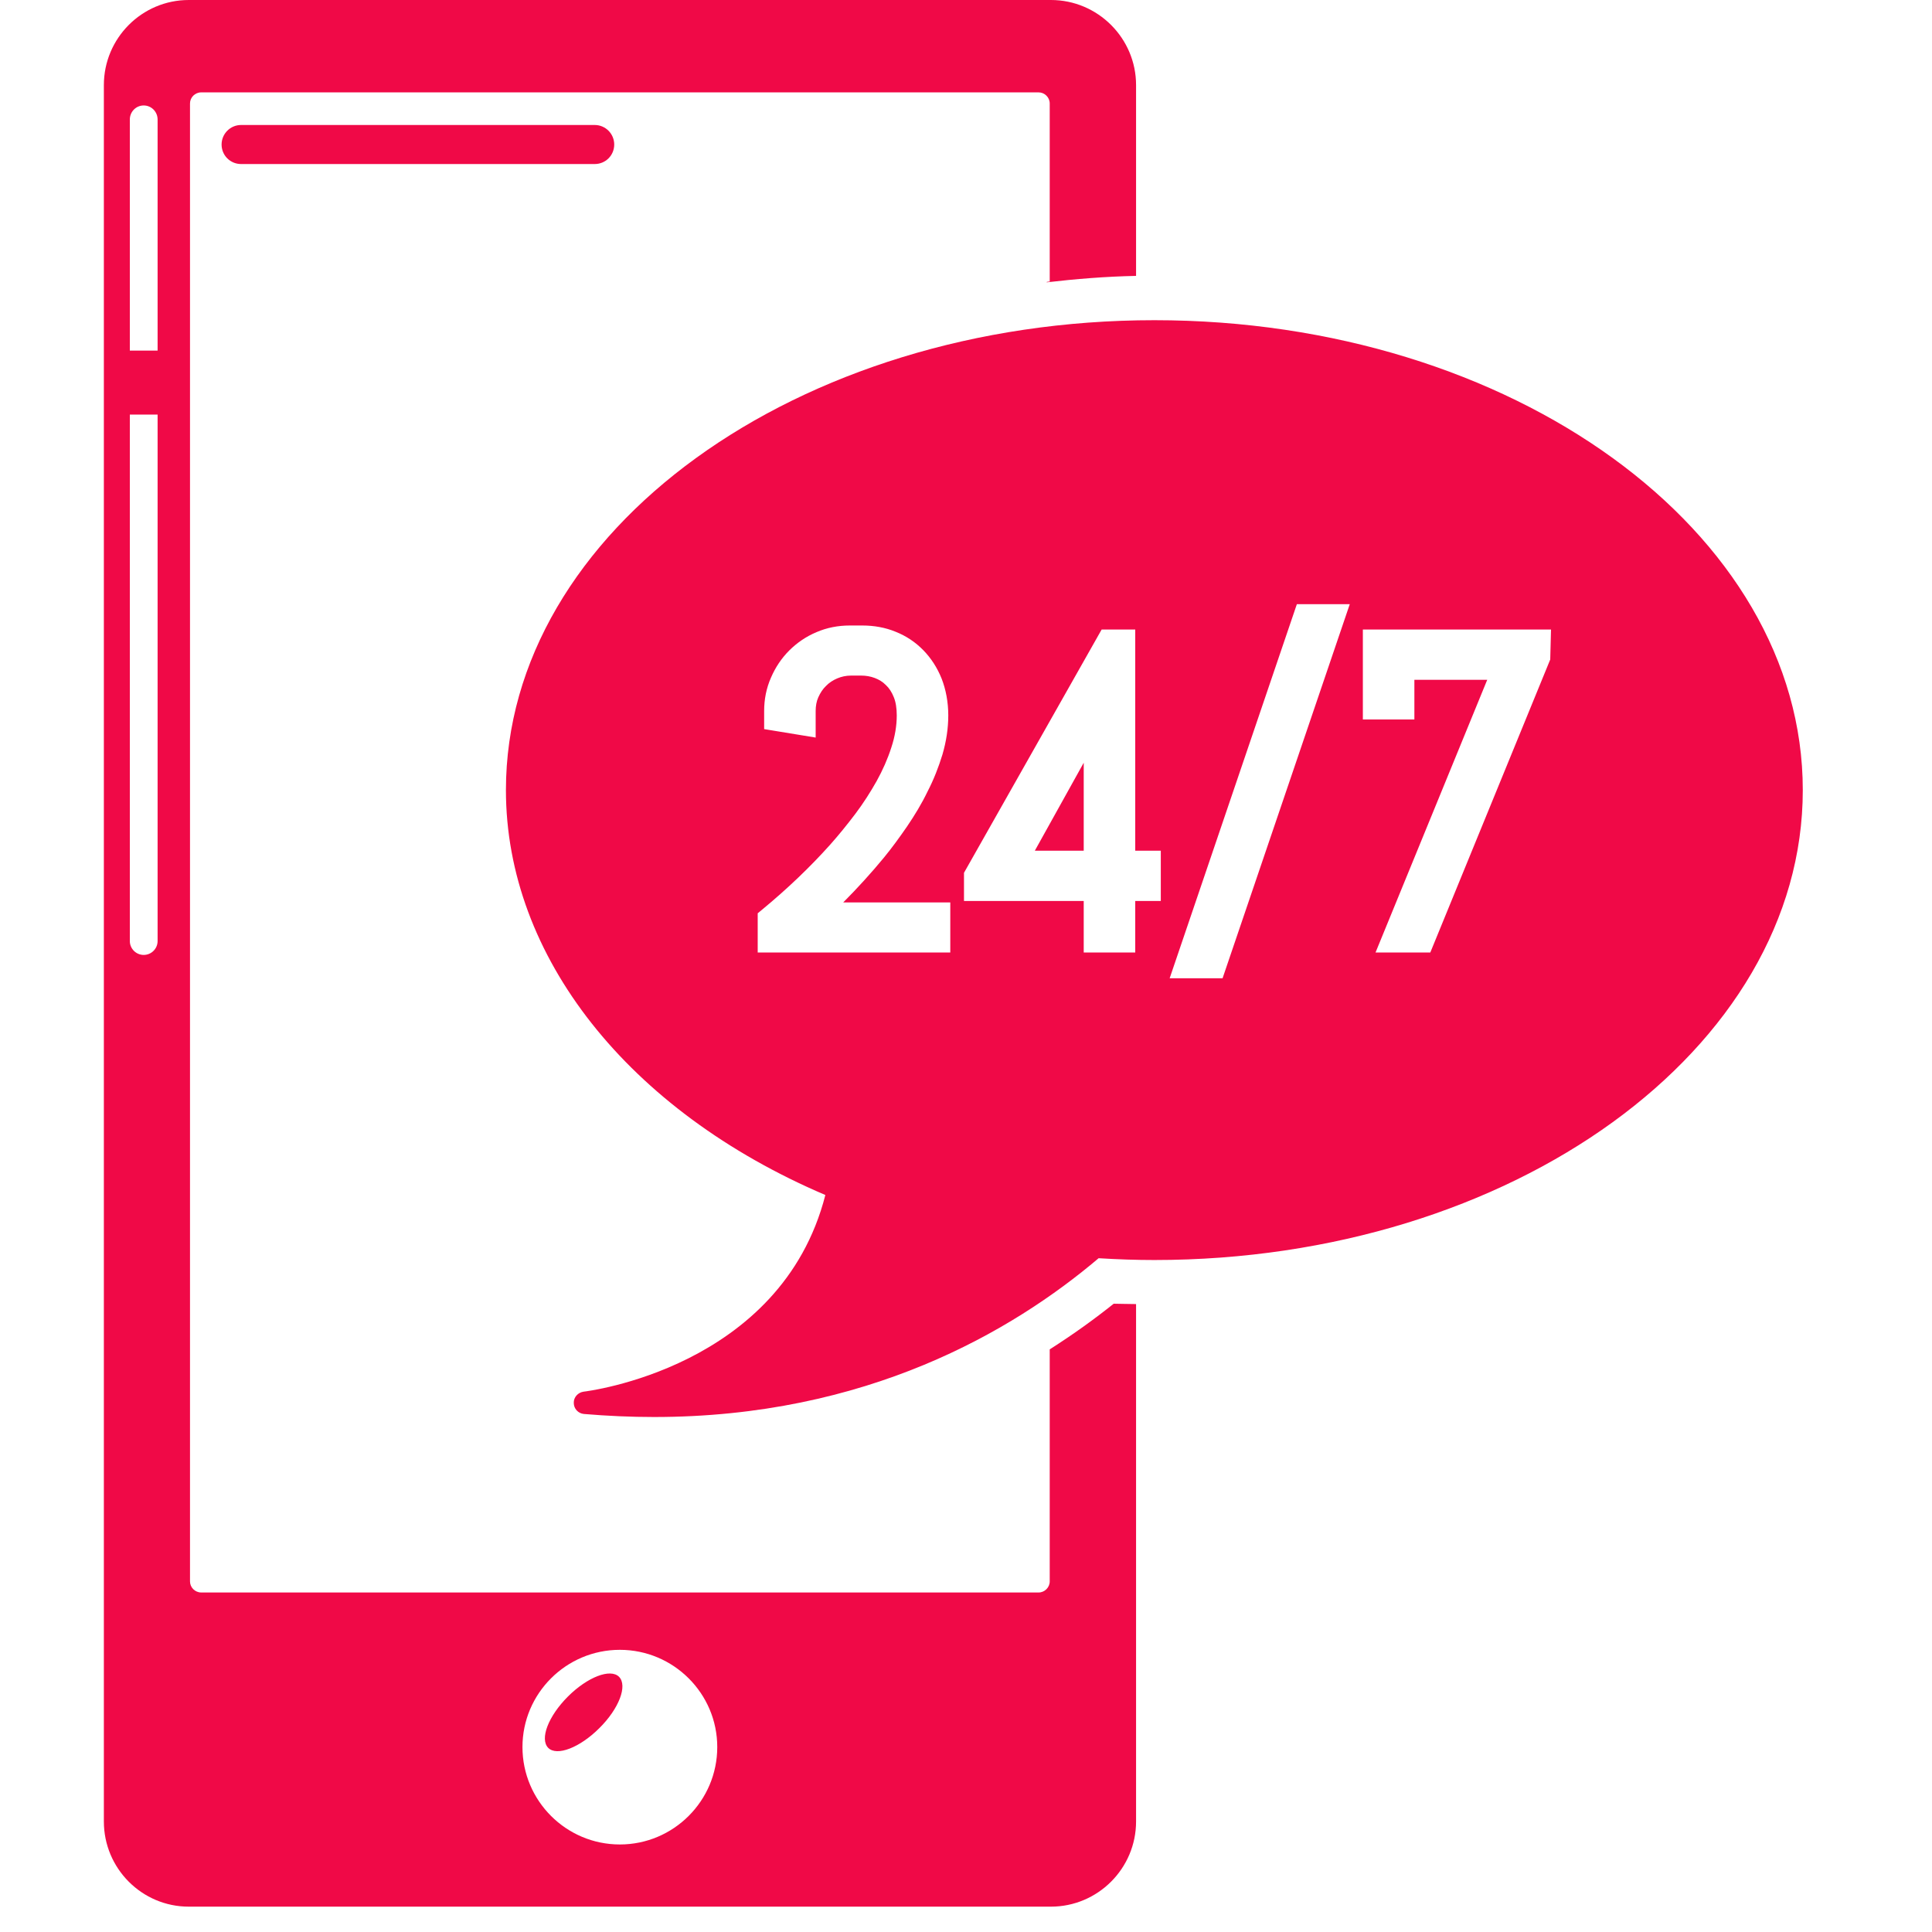 <?xml version="1.0" encoding="UTF-8"?> <svg xmlns="http://www.w3.org/2000/svg" xmlns:xlink="http://www.w3.org/1999/xlink" width="50" zoomAndPan="magnify" viewBox="0 0 37.5 37.5" height="50" preserveAspectRatio="xMidYMid meet"> <defs> <clipPath id="cc6f1e2eed"> <path d="M 9.746 6.168 L 34.992 6.168 L 34.992 27.551 L 9.746 27.551 Z M 9.746 6.168 " clip-rule="nonzero"></path> </clipPath> <clipPath id="b74b9ffbca"> <path d="M 2.012 0 L 23 0 L 23 37.008 L 2.012 37.008 Z M 2.012 0 " clip-rule="nonzero"></path> </clipPath> </defs> <path fill="#f00947" d="M 21.035 16.512 L 21.035 14.805 L 20.086 16.512 Z M 21.035 16.512 " fill-opacity="1" fill-rule="nonzero"></path> <g clip-path="url(#cc6f1e2eed)"> <path fill="#f00947" d="M 30.09 12.801 L 27.762 18.488 L 26.699 18.488 L 28.867 13.195 L 27.453 13.195 L 27.453 13.965 L 26.453 13.965 L 26.453 12.219 L 30.105 12.219 Z M 23.73 18.988 L 22.703 18.988 L 25.172 11.727 L 26.199 11.727 Z M 22.531 17.488 L 22.035 17.488 L 22.035 18.488 L 21.035 18.488 L 21.035 17.488 L 18.711 17.488 L 18.711 16.941 L 21.383 12.219 L 22.035 12.219 L 22.035 16.512 L 22.531 16.512 Z M 18.445 18.488 L 14.707 18.488 L 14.707 17.727 L 14.793 17.656 C 15.285 17.25 15.73 16.824 16.117 16.391 C 16.281 16.207 16.445 16.004 16.602 15.797 C 16.758 15.59 16.895 15.375 17.016 15.16 C 17.133 14.949 17.23 14.73 17.301 14.508 C 17.371 14.297 17.406 14.086 17.406 13.887 C 17.406 13.746 17.387 13.625 17.348 13.531 C 17.309 13.434 17.258 13.355 17.195 13.297 C 17.133 13.234 17.062 13.191 16.98 13.16 C 16.898 13.129 16.809 13.113 16.715 13.113 L 16.52 13.113 C 16.422 13.113 16.332 13.133 16.25 13.168 C 16.168 13.203 16.094 13.25 16.031 13.316 C 15.969 13.375 15.922 13.449 15.883 13.535 C 15.848 13.613 15.832 13.703 15.832 13.801 L 15.832 14.316 L 14.832 14.152 L 14.832 13.801 C 14.832 13.574 14.875 13.355 14.965 13.152 C 15.051 12.953 15.168 12.777 15.32 12.625 C 15.469 12.477 15.645 12.355 15.848 12.27 C 16.047 12.184 16.266 12.141 16.492 12.141 L 16.738 12.141 C 16.965 12.141 17.184 12.18 17.383 12.262 C 17.59 12.344 17.77 12.465 17.922 12.621 C 18.07 12.773 18.191 12.957 18.277 13.172 C 18.359 13.383 18.406 13.625 18.406 13.887 C 18.406 14.137 18.367 14.391 18.293 14.645 C 18.219 14.887 18.125 15.129 18.004 15.363 C 17.891 15.598 17.754 15.824 17.605 16.043 C 17.457 16.258 17.309 16.461 17.152 16.652 C 16.91 16.945 16.648 17.234 16.367 17.516 L 18.445 17.516 Z M 22.406 6.215 C 15.465 6.215 9.82 10.309 9.82 15.336 C 9.82 18.562 12.191 21.562 16.02 23.195 C 15.16 26.559 11.367 27.008 11.328 27.012 C 11.219 27.027 11.133 27.121 11.137 27.23 C 11.137 27.344 11.223 27.434 11.332 27.445 C 11.793 27.484 12.25 27.504 12.695 27.504 C 16.816 27.504 19.652 25.84 21.324 24.422 C 21.699 24.445 22.055 24.457 22.406 24.457 C 29.348 24.457 34.992 20.363 34.992 15.336 C 34.992 10.309 29.348 6.215 22.406 6.215 " fill-opacity="1" fill-rule="nonzero"></path> </g> <path fill="#f00947" d="M 4.68 2.426 C 4.469 2.426 4.301 2.598 4.301 2.805 C 4.301 3.016 4.469 3.184 4.68 3.184 L 11.543 3.184 C 11.754 3.184 11.922 3.016 11.922 2.805 C 11.922 2.598 11.754 2.426 11.543 2.426 L 4.68 2.426 " fill-opacity="1" fill-rule="nonzero"></path> <path fill="#f00947" d="M 11.023 32.93 C 10.641 33.312 10.473 33.754 10.641 33.926 C 10.809 34.094 11.254 33.922 11.633 33.543 C 12.016 33.164 12.184 32.719 12.016 32.547 C 11.848 32.379 11.402 32.551 11.023 32.93 " fill-opacity="1" fill-rule="nonzero"></path> <g clip-path="url(#b74b9ffbca)"> <path fill="#f00947" d="M 12.031 35.801 C 10.988 35.801 10.141 34.953 10.141 33.91 C 10.141 32.871 10.988 32.023 12.031 32.023 C 13.074 32.023 13.922 32.871 13.922 33.91 C 13.922 34.953 13.074 35.801 12.031 35.801 Z M 3.059 6.805 L 2.52 6.805 L 2.52 2.32 C 2.52 2.168 2.641 2.047 2.789 2.047 C 2.938 2.047 3.059 2.168 3.059 2.32 Z M 3.059 18.266 C 3.059 18.414 2.938 18.535 2.789 18.535 C 2.641 18.535 2.52 18.414 2.52 18.266 L 2.52 8.047 L 3.059 8.047 Z M 20.375 26.191 L 20.375 30.695 C 20.375 30.812 20.277 30.91 20.16 30.91 L 3.906 30.91 C 3.785 30.91 3.688 30.812 3.688 30.695 L 3.688 2.008 C 3.688 1.891 3.785 1.793 3.906 1.793 L 20.16 1.793 C 20.277 1.793 20.375 1.891 20.375 2.008 L 20.375 5.465 C 20.355 5.465 20.336 5.469 20.316 5.473 L 20.316 5.48 C 20.883 5.414 21.461 5.367 22.051 5.355 L 22.051 1.652 C 22.051 0.742 21.309 0 20.398 0 L 3.664 0 C 2.754 0 2.016 0.742 2.016 1.652 L 2.016 35.355 C 2.016 36.266 2.754 37.008 3.664 37.008 L 20.398 37.008 C 21.309 37.008 22.051 36.266 22.051 35.355 L 22.051 25.312 C 21.906 25.309 21.762 25.309 21.617 25.305 C 21.25 25.598 20.836 25.898 20.375 26.191 " fill-opacity="1" fill-rule="nonzero"></path> </g> </svg> 